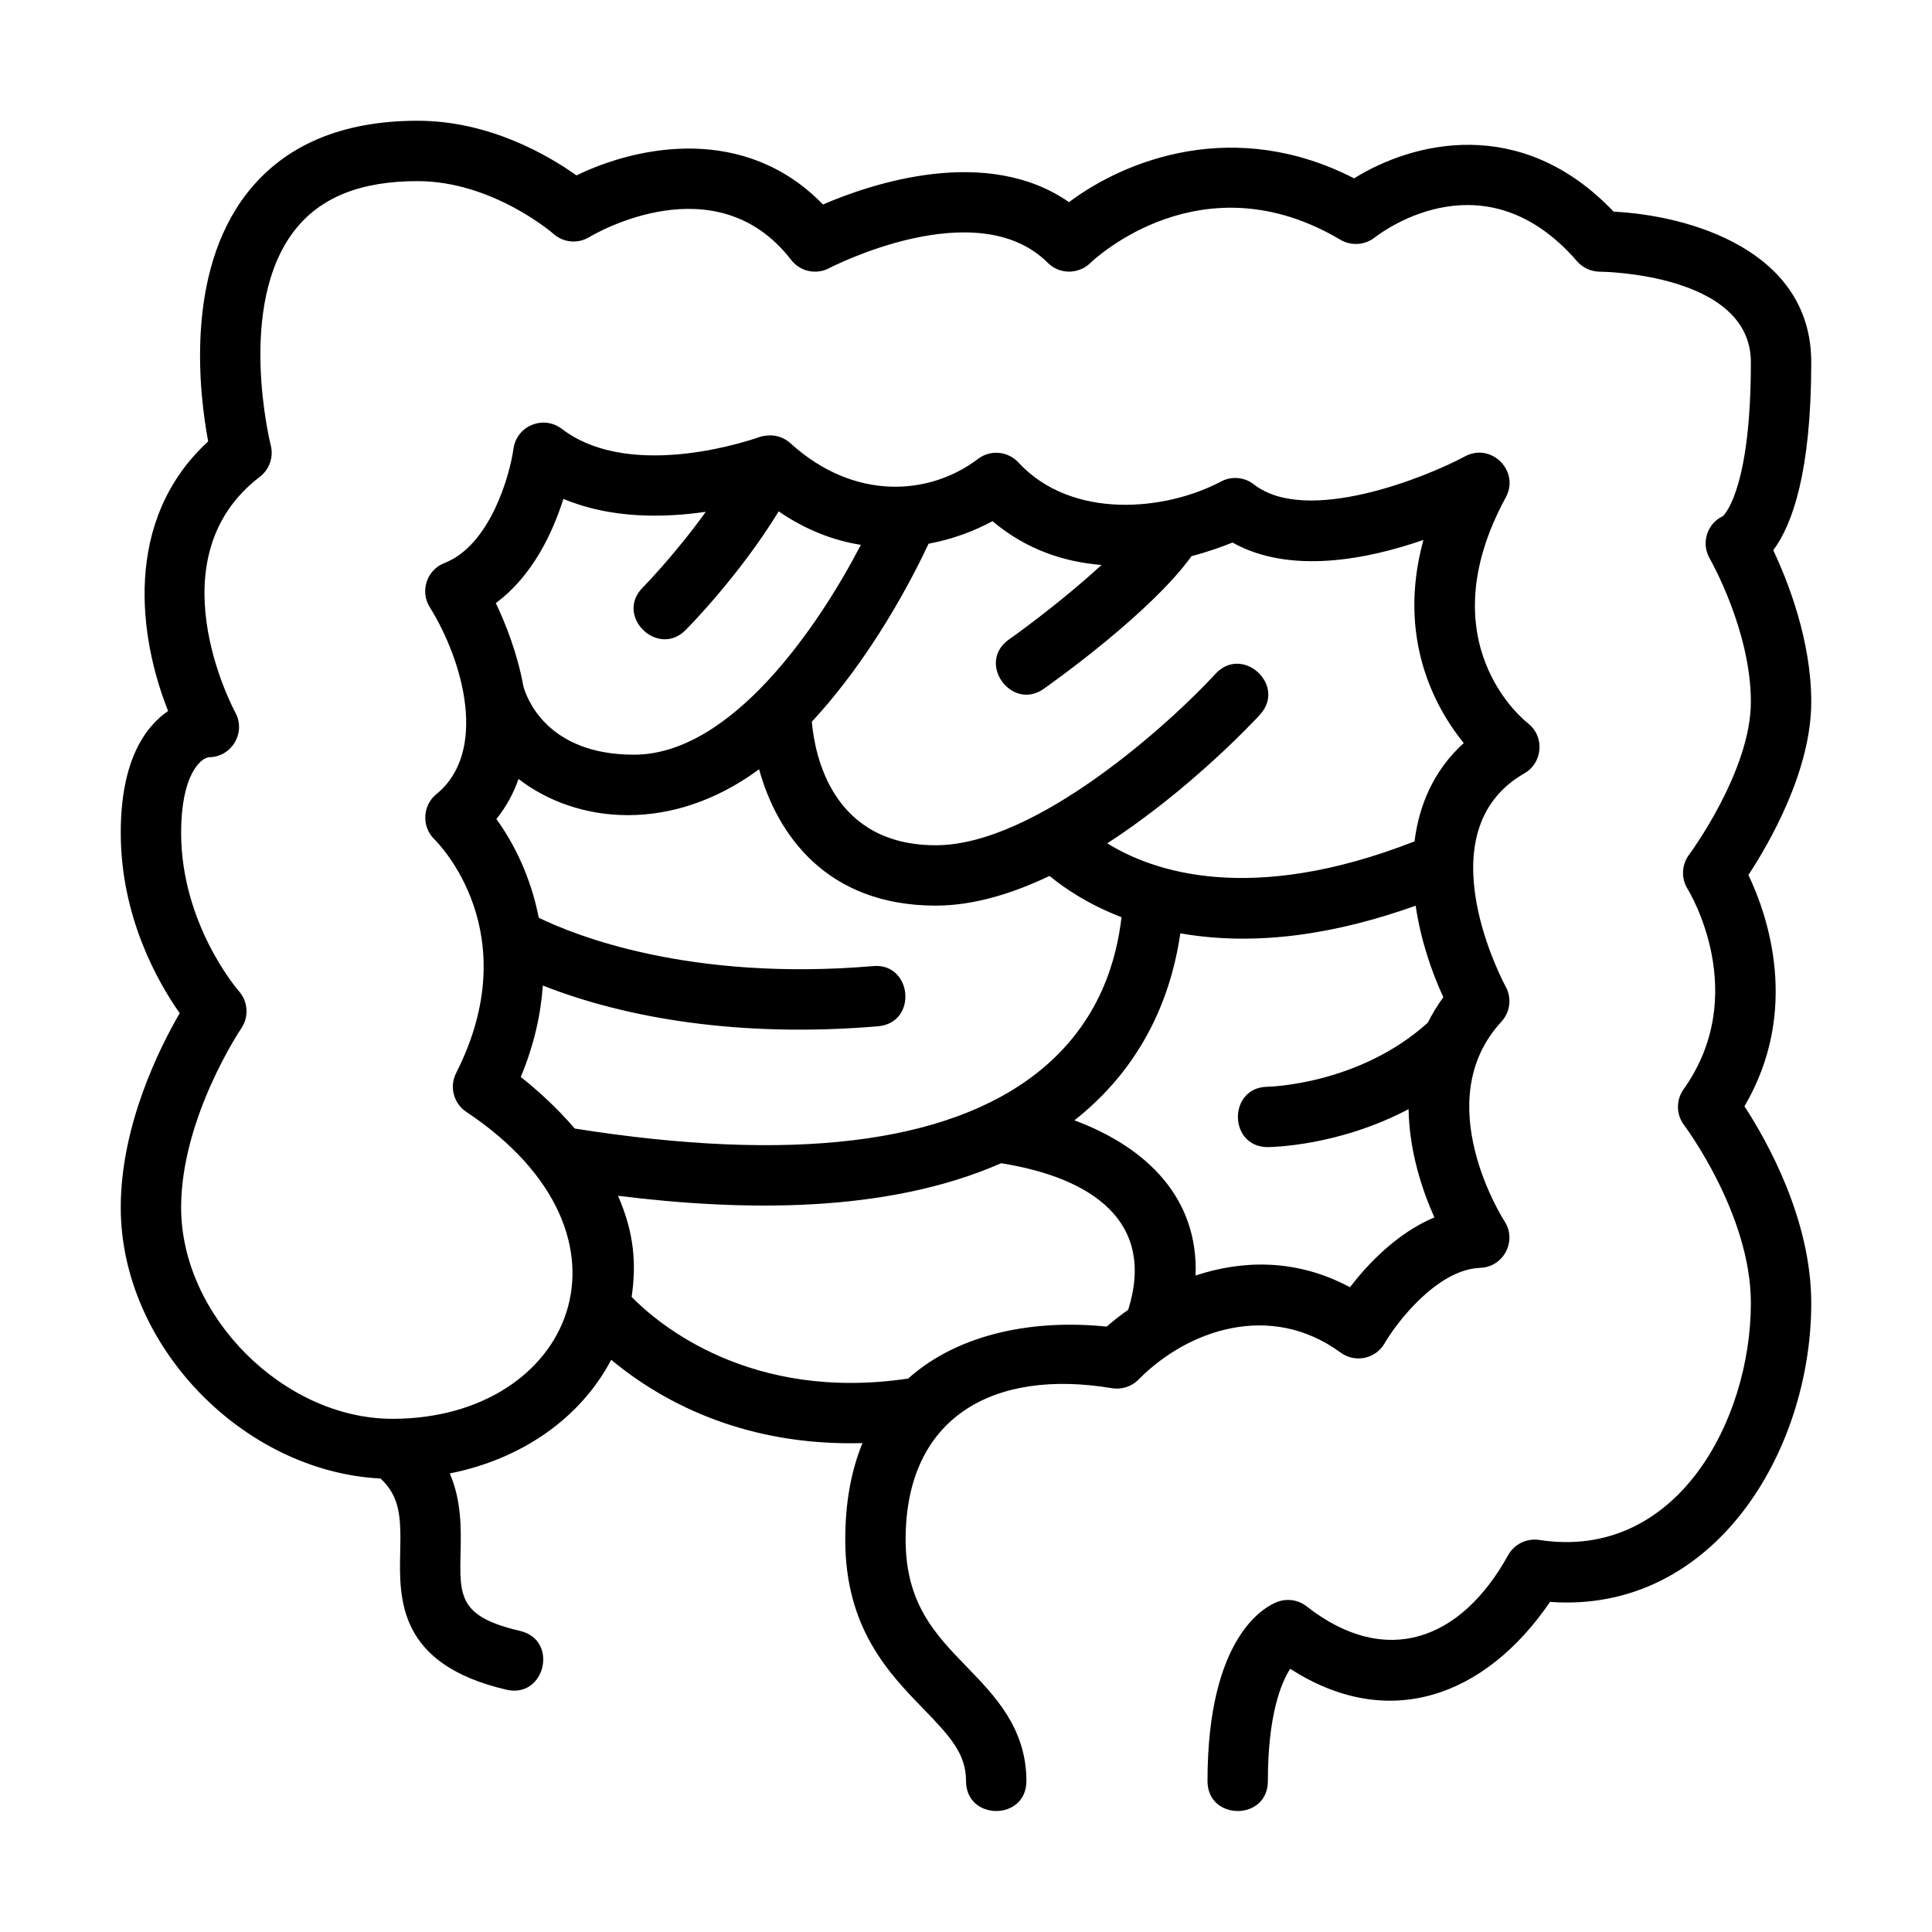 <svg id="Image" height="512" viewBox="0 0 64 64" width="512" xmlns="http://www.w3.org/2000/svg"><path d="m58.741 18.227c.631-.842 1.259-2.593 1.259-6.227 0-3.72-4.051-4.865-6.547-4.989-3.073-3.229-6.67-2.305-8.596-1.103-3.955-2.029-7.56-.624-9.445.788-2.737-1.904-6.563-.606-8.15.078-2.581-2.661-6.132-1.954-8.165-.963-.923-.658-2.882-1.811-5.263-1.811-2.516 0-4.422.813-5.664 2.417-2.055 2.654-1.564 6.663-1.274 8.205-2.842 2.612-2.292 6.516-1.327 8.93-.765.526-1.569 1.647-1.569 4.032 0 2.812 1.247 4.978 1.953 5.979-.667 1.148-1.953 3.713-1.953 6.437 0 4.578 4.054 8.747 8.606 8.978.651.603.678 1.299.652 2.407-.037 1.582-.086 3.749 3.515 4.588 1.285.305 1.744-1.648.454-1.947-2.019-.471-2.003-1.137-1.97-2.595.018-.767.037-1.708-.357-2.622 2.419-.479 4.348-1.863 5.347-3.764 2.171 1.8 5.001 2.852 8.324 2.759-.379.921-.571 1.987-.571 3.196 0 2.938 1.44 4.424 2.598 5.617.896.924 1.403 1.49 1.403 2.383 0 1.322 2 1.324 2 0 0-1.747-1.045-2.824-1.967-3.775-1.046-1.079-2.034-2.097-2.034-4.225 0-4.064 2.915-5.667 6.822-5.016.324.059.659-.048.891-.282 1.636-1.661 4.386-2.592 6.696-.896.485.355 1.165.206 1.46-.31.361-.631 1.717-2.445 3.167-2.497.775-.028 1.228-.894.801-1.547-.026-.04-2.543-3.962-.101-6.608.292-.316.349-.785.141-1.162-.028-.051-2.776-5.119.622-7.065.605-.346.683-1.218.111-1.662-.138-.107-3.342-2.676-.729-7.478.474-.87-.48-1.83-1.353-1.358-1.256.677-5.238 2.298-6.993.926-.308-.24-.729-.28-1.075-.1-1.865.992-4.965 1.278-6.724-.625-.351-.379-.931-.43-1.341-.116-1.597 1.213-4.091 1.402-6.207-.517-.373-.338-.802-.281-1.036-.209-.042.015-4.191 1.526-6.544-.273-.607-.462-1.493-.101-1.598.659-.118.852-.76 3.192-2.288 3.788-.584.226-.815.927-.488 1.457 1.148 1.847 1.92 4.822.221 6.198-.453.367-.502 1.069-.065 1.496.127.124 3.081 3.091.719 7.744-.231.456-.081 1.013.348 1.292 6.168 4.113 3.473 10.161-2.457 10.161-3.598 0-7-3.402-7-7 0-2.972 1.974-5.907 1.994-5.936.257-.378.224-.887-.08-1.229-.018-.022-1.914-2.199-1.914-5.251 0-1.892.631-2.464.918-2.5.75 0 1.24-.805.88-1.476-.112-.208-2.701-5.129.81-7.814.318-.244.46-.655.361-1.043-.012-.046-1.151-4.621.786-7.114.855-1.101 2.189-1.637 4.079-1.637 2.484 0 4.485 1.732 4.502 1.748.328.292.809.334 1.183.107.169-.103 4.198-2.474 6.689.755.297.385.828.5 1.259.274.047-.026 4.886-2.533 7.243-.177.385.385 1.011.388 1.404.01.149-.144 3.709-3.496 8.292-.773.353.208.802.179 1.127-.072.37-.286 3.698-2.698 6.709.783.191.218.467.344.757.345.049 0 5.001.05 5.001 3 0 4.018-.798 4.97-.923 5.095-.528.246-.736.898-.44 1.407.012.023 1.363 2.378 1.363 4.748 0 2.294-2.029 5.04-2.05 5.067-.245.328-.264.777-.049 1.126.087.141 2.103 3.5-.132 6.644-.253.356-.245.837.019 1.185.022.029 2.212 2.95 2.212 5.894 0 3.886-2.464 8.551-7.013 7.846-.42-.062-.832.143-1.034.514-1.549 2.801-4.038 3.747-6.669 1.687-.275-.216-.641-.272-.968-.149-.386.144-2.316 1.112-2.316 5.936 0 1.322 2 1.324 2 0 0-2.188.437-3.247.739-3.721 3.247 2.099 6.463.931 8.608-2.214 5.41.392 8.653-4.957 8.653-9.899 0-2.779-1.474-5.387-2.213-6.519 1.875-3.191.75-6.369.132-7.662.685-1.044 2.081-3.45 2.081-5.735 0-2.042-.776-4.001-1.259-5.023zm-22.081 25.719c-2.297-.24-4.845.171-6.575 1.72-5.215.779-8.263-1.788-9.161-2.703.158-1.091.09-2.113-.452-3.351 4.137.513 8.887.59 12.693-1.079 2.982.479 5.132 1.911 4.208 4.855-.263.184-.502.373-.713.558zm8.059-1.305c-1.802-.966-3.597-.89-5.113-.388.095-2.565-1.61-4.244-4.015-5.141.003-.003.007-.005.01-.007 2.55-2.012 3.267-4.592 3.499-6.187 2.617.457 5.283-.02 7.795-.915.165 1.12.524 2.184.918 3.031-.205.278-.372.561-.517.846-2.283 2.057-5.274 2.12-5.304 2.12-1.319.011-1.309 2 .008 2 .094-.004 2.318-.022 4.661-1.258.023 1.406.456 2.697.855 3.586-1.253.524-2.222 1.565-2.797 2.313zm-11.842-25.377c1.141.962 2.409 1.355 3.613 1.451-1.098 1.013-2.433 2.021-3.067 2.468-1.088.769.086 2.388 1.153 1.635.381-.269 3.558-2.538 4.895-4.395.556-.146 1.024-.315 1.356-.451 1.91 1.071 4.474.556 6.325-.086-.884 3.239.375 5.54 1.335 6.73-1.003.912-1.479 2.061-1.629 3.256-5.454 2.134-8.696.988-10.178.063 2.762-1.785 4.913-4.102 5.057-4.259.893-.975-.579-2.327-1.475-1.352-1.446 1.579-5.931 5.676-9.262 5.676-3.436 0-4.011-2.984-4.107-4.094 1.988-2.135 3.346-4.779 3.867-5.894.813-.152 1.539-.432 2.117-.748zm-14.214-.738c1.574.661 3.331.63 4.717.428-1.025 1.427-2.072 2.492-2.087 2.507-.936.937.49 2.338 1.415 1.414.083-.083 1.781-1.798 3.087-3.936.913.629 1.836.969 2.722 1.11-1.41 2.714-4.291 6.951-7.517 6.951-2.891 0-3.558-1.892-3.661-2.26-.197-1.094-.592-2.085-.915-2.763 1.234-.907 1.897-2.369 2.239-3.451zm-.681 16.121c2.76 1.09 6.566 1.734 11.102 1.35 1.329-.113 1.138-2.118-.169-1.993-6.106.516-9.92-1.042-11.068-1.603-.265-1.356-.825-2.476-1.405-3.268.337-.418.573-.866.735-1.328 1.943 1.496 5.081 1.806 7.969-.322.587 2.134 2.215 4.517 5.854 4.517 1.242 0 2.531-.395 3.768-.984.483.401 1.271.938 2.384 1.368-.154 1.296-.654 3.466-2.789 5.151-3.002 2.367-8.163 2.983-15.323 1.85-.637-.742-1.304-1.326-1.789-1.709.445-1.068.665-2.083.731-3.029z"/></svg>